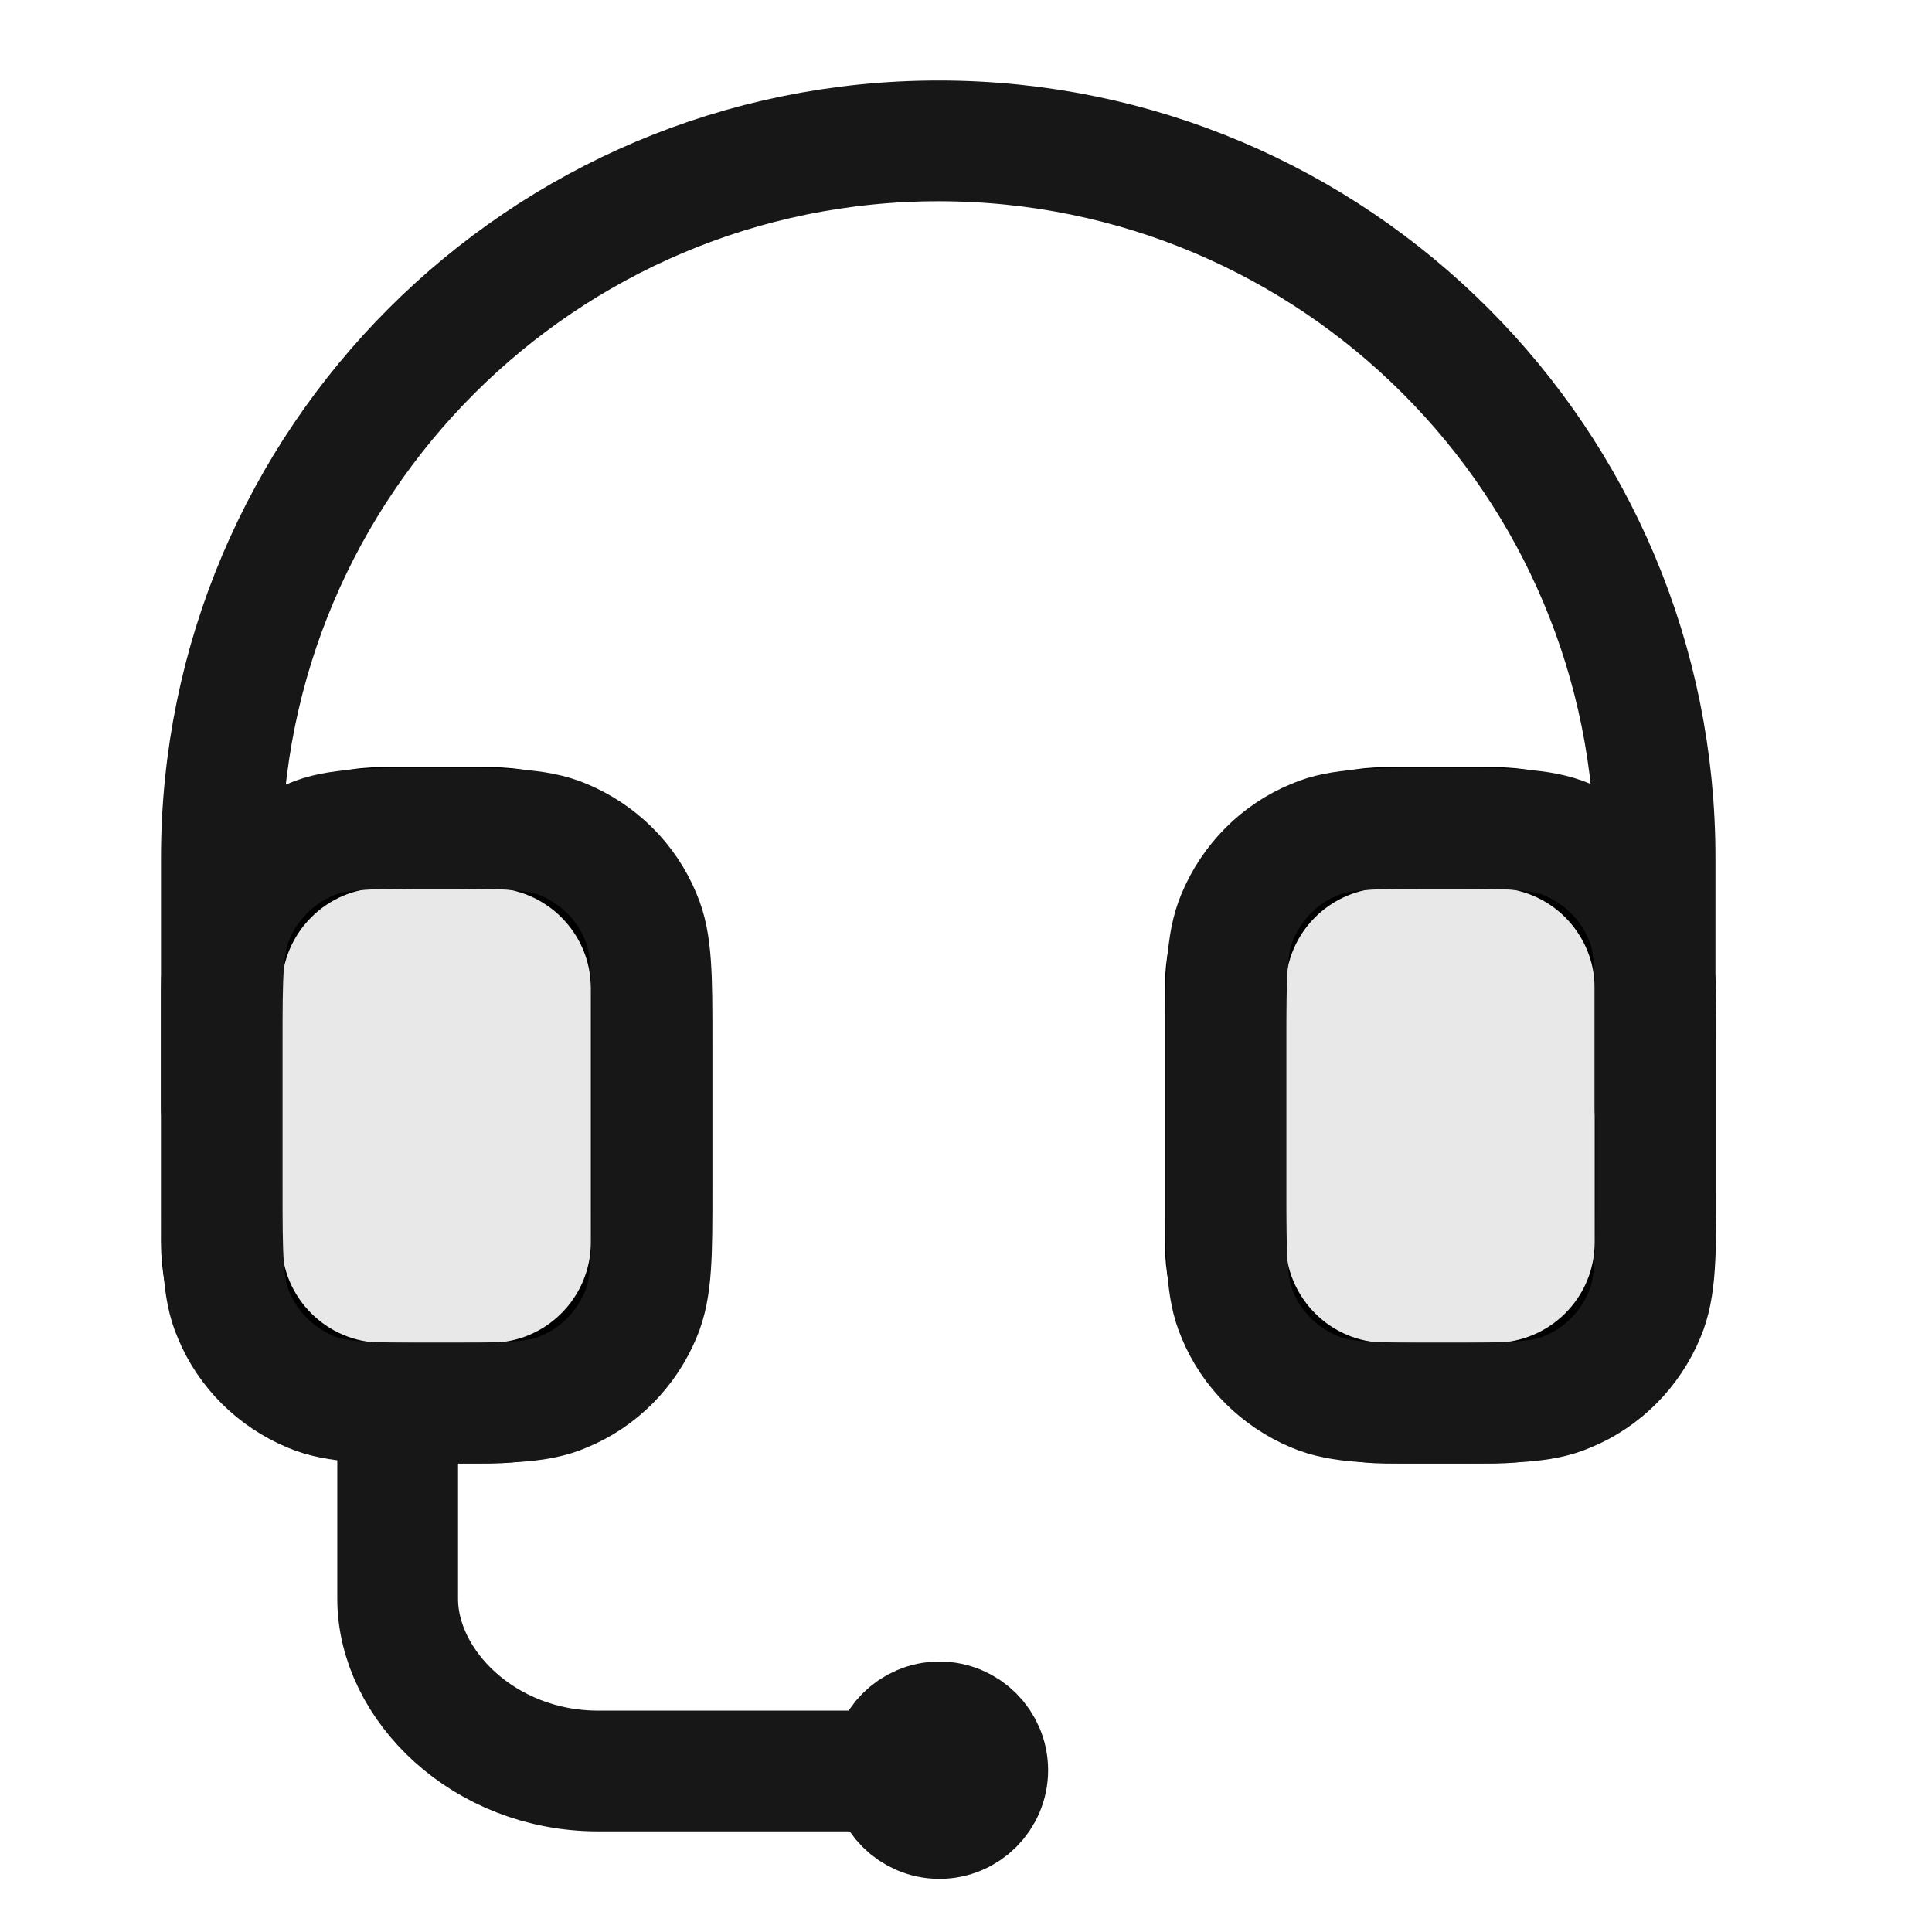 <svg xmlns="http://www.w3.org/2000/svg" fill="none" viewBox="0 0 24 24" height="24" width="24">
<g id="svgexport-56">
<path stroke-width="1.5" stroke="black" fill-opacity="0.1" fill="#171717" d="M6.09 17.43H4.75C3.65 17.43 2.75 16.54 2.75 15.43V12.28C2.75 11.18 3.64 10.28 4.75 10.28H6.09C7.19 10.28 8.09 11.17 8.09 12.28V15.43C8.09 16.53 7.2 17.43 6.09 17.43ZM20.56 15.43V12.28C20.56 11.18 19.67 10.28 18.56 10.28H17.22C16.12 10.28 15.22 11.17 15.22 12.28V15.43C15.22 16.53 16.11 17.43 17.22 17.43H18.56C19.66 17.43 20.56 16.54 20.56 15.43Z" id="Vector"></path>
<path stroke-linejoin="round" stroke-linecap="round" stroke-width="1.5" stroke="#171717" d="M4.94 17.43V19.86C4.94 20.93 6.01 22 7.43 22H11.65M20.56 13.78V10.67C20.57 5.74 16.58 1.75 11.66 1.75C6.74 1.75 2.75 5.74 2.75 10.66V13.77M12.27 21.99C12.27 22.32 12 22.59 11.67 22.59C11.34 22.59 11.07 22.32 11.07 21.99M12.27 21.99C12.27 21.66 12 21.39 11.67 21.39C11.34 21.39 11.07 21.66 11.07 21.99M12.27 21.99H11.07M20.57 14.76V12.96C20.57 12.13 20.57 11.71 20.43 11.39C20.25 10.95 19.9 10.61 19.47 10.43C19.14 10.29 18.73 10.29 17.9 10.29C17.07 10.29 16.65 10.29 16.33 10.43C15.89 10.61 15.55 10.96 15.37 11.39C15.23 11.72 15.23 12.13 15.23 12.96V14.76C15.23 15.59 15.23 16.01 15.37 16.33C15.55 16.77 15.9 17.11 16.33 17.29C16.66 17.43 17.07 17.43 17.9 17.43C18.73 17.43 19.15 17.43 19.47 17.29C19.91 17.11 20.25 16.76 20.43 16.33C20.57 16 20.57 15.59 20.57 14.76ZM5.43 17.43C6.26 17.43 6.68 17.43 7 17.29C7.44 17.11 7.78 16.76 7.96 16.33C8.1 16 8.1 15.59 8.1 14.76V12.96C8.1 12.13 8.1 11.71 7.96 11.39C7.78 10.95 7.43 10.61 7 10.43C6.67 10.29 6.26 10.29 5.43 10.29C4.6 10.29 4.18 10.29 3.86 10.43C3.42 10.61 3.08 10.96 2.9 11.39C2.76 11.72 2.76 12.13 2.76 12.96V14.76C2.76 15.59 2.76 16.01 2.9 16.33C3.08 16.77 3.43 17.11 3.86 17.29C4.19 17.43 4.6 17.43 5.43 17.43Z" id="Vector_2"></path>
</g>
</svg>
